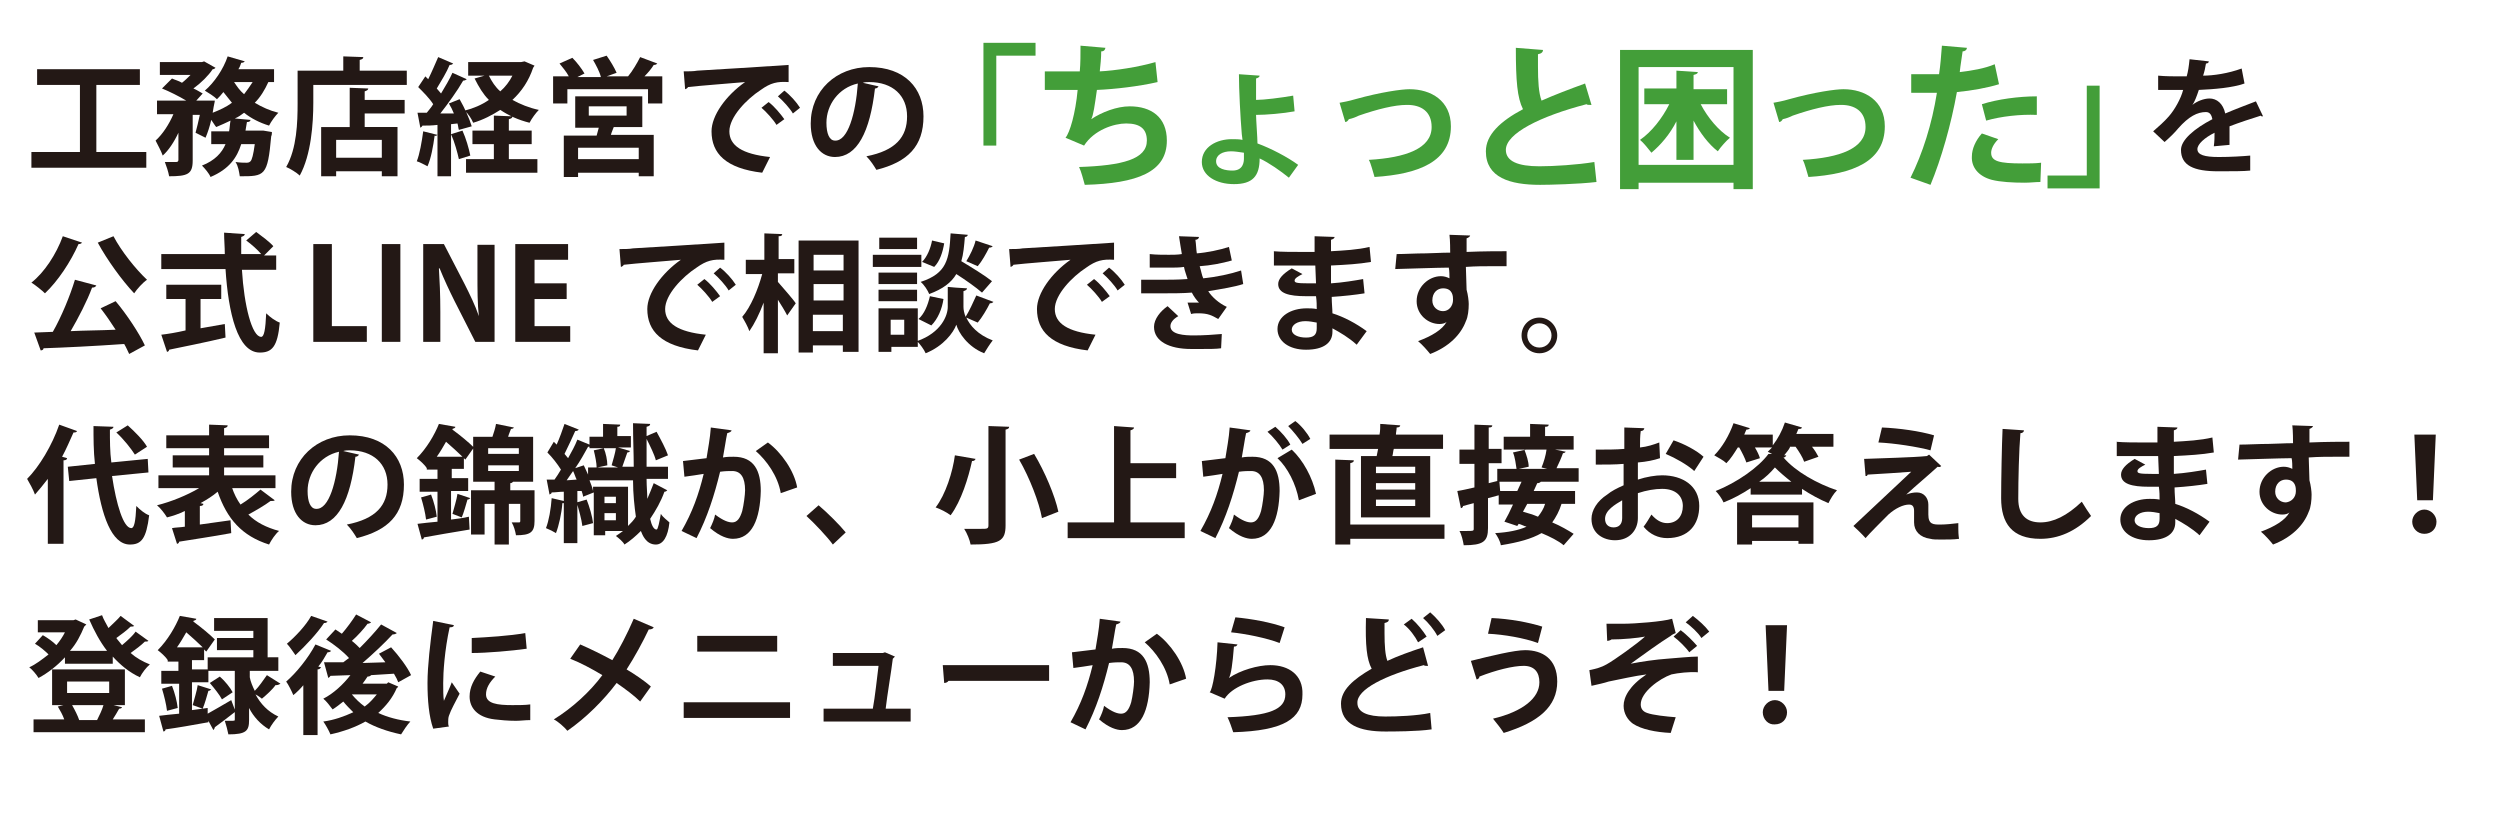 <?xml version="1.0" encoding="utf-8"?>
<!-- Generator: Adobe Illustrator 24.3.0, SVG Export Plug-In . SVG Version: 6.00 Build 0)  -->
<svg version="1.1" id="レイヤー_1" xmlns="http://www.w3.org/2000/svg" xmlns:xlink="http://www.w3.org/1999/xlink" x="0px"
	 y="0px" viewBox="0 0 350.3 117.6" style="enable-background:new 0 0 350.3 117.6;" xml:space="preserve">
<style type="text/css">
	.st0{fill:#231815;}
	.st1{fill:#439E39;}
</style>
<g>
	<path class="st0" d="M13.6,21.3h6.9v2.2H4.4v-2.2h6.8v-9.4h-6V9.7h14.4v2.2h-6.1V21.3z"/>
	<path class="st0" d="M38.7,11.5h-1.1c-0.5,1.1-1.1,2.1-1.9,2.9c1,0.6,2.1,1.1,3.3,1.4c-0.4,0.4-1,1.2-1.3,1.8
		c-1.3-0.4-2.5-1-3.5-1.8c-0.4,0.3-0.8,0.6-1.3,0.8l2.2,0.2c0,0.2-0.2,0.3-0.5,0.3l-0.2,1.2h2.1l0.4,0l1.2,0.2c0,0.2,0,0.4-0.1,0.6
		c-0.5,5.6-0.9,5.6-4.4,5.6c-0.1-0.6-0.2-1.4-0.6-2c0.7,0.1,1.2,0.1,1.5,0.1c0.2,0,0.4,0,0.6-0.2c0.2-0.2,0.4-0.9,0.6-2.4h-1.9
		c-0.6,1.9-1.7,3.5-4.3,4.6c-0.2-0.5-0.8-1.2-1.2-1.6c1.8-0.7,2.8-1.8,3.3-3h-2v-1.8h2.5c0.1-0.5,0.1-1,0.2-1.5
		c-0.6,0.3-1.3,0.6-2,0.9c-0.2-0.2-0.4-0.6-0.7-1c-0.2,0.9-0.5,1.8-0.8,2.5l-1.4-0.7c0.2-0.7,0.4-1.6,0.6-2.5h-1v6.4
		c0,1.9-0.7,2.2-3.3,2.2c-0.1-0.6-0.4-1.5-0.6-2c0.7,0,1.4,0,1.6,0c0.2,0,0.3-0.1,0.3-0.3v-3.8c-0.6,1.3-1.4,2.5-2.2,3.2
		c-0.2-0.6-0.7-1.5-1-2.1c1-0.9,1.9-2.3,2.5-3.7h-2.3v-1.9h4.1c-1-0.6-2.4-1.3-3.4-1.7l1.4-1.4c0.4,0.2,0.9,0.3,1.4,0.6
		c0.4-0.3,0.8-0.7,1.2-1.1h-4.3V8.7h5.9l0.3-0.1l1.6,0.9c-0.1,0.1-0.2,0.2-0.4,0.2c-0.6,0.9-1.6,1.9-2.7,2.7
		c0.5,0.2,0.9,0.5,1.3,0.7l-0.9,1h1.5l1.1,0c0,0.2-0.1,0.4-0.3,1.7c1-0.4,1.9-0.8,2.7-1.4c-0.4-0.5-0.8-1-1.2-1.5
		c-0.3,0.4-0.6,0.7-0.9,1c-0.4-0.4-1.2-0.9-1.7-1.2c1.3-1.1,2.6-3,3.2-4.8l2.4,0.7c-0.1,0.1-0.2,0.2-0.5,0.2
		c-0.1,0.3-0.2,0.6-0.4,0.9h5V11.5z M32.8,11.5c0.4,0.6,0.8,1.2,1.4,1.7c0.4-0.5,0.8-1.1,1.2-1.7H32.8z"/>
	<path class="st0" d="M50.5,9.9H57v2H43.9v2.5c0,2.9-0.3,7.3-1.9,10.2c-0.4-0.4-1.4-1-1.9-1.2c1.5-2.6,1.6-6.3,1.6-8.9V9.9h6.4V7.9
		L50.9,8c0,0.2-0.1,0.3-0.5,0.4V9.9z M51.6,12.4c0,0.2-0.2,0.3-0.5,0.4v1.2h5.6v1.9h-5.6v1.9h4.6v6.9h-2.2V24h-6.4v0.7H45v-6.9H49
		v-5.5L51.6,12.4z M53.5,22.1v-2.5h-6.4v2.5H53.5z"/>
	<path class="st0" d="M64.3,18.2c-0.1-0.3-0.1-0.6-0.2-0.9l-0.9,0.1v7.3h-1.9v-5.8C61.2,19,61,19.1,60.9,19c-0.2,1.5-0.5,3.2-1,4.3
		c-0.4-0.2-1.1-0.6-1.5-0.7c0.4-1,0.7-2.7,0.9-4.2l2,0.5v-1.4c-0.8,0.1-1.5,0.1-2.1,0.1c-0.1,0.2-0.2,0.2-0.3,0.3l-0.4-2.1h1.3
		c0.3-0.4,0.6-0.7,0.9-1.2c-0.5-0.8-1.4-1.7-2.1-2.4l1-1.5l0.4,0.4c0.5-1,1-2.2,1.4-3.1l2.1,0.9c-0.1,0.1-0.2,0.2-0.5,0.2
		c-0.4,1-1.2,2.3-1.8,3.3c0.2,0.2,0.4,0.5,0.6,0.7c0.6-1,1.2-2,1.6-2.9l2,0.9c-0.1,0.1-0.3,0.2-0.5,0.2c-0.8,1.4-2.1,3.2-3.2,4.6
		l1.9,0c-0.2-0.5-0.4-0.9-0.7-1.4l1.5-0.6c0.7,1.2,1.4,2.8,1.7,3.8L64.3,18.2z M64.3,22.3c-0.2-0.9-0.6-2.4-1.1-3.5l1.6-0.5
		c0.5,1.1,0.9,2.5,1.1,3.5L64.3,22.3z M73.5,8.6l1.4,0.6c-0.1,0.1-0.1,0.2-0.2,0.3c-0.6,1.8-1.6,3.3-2.9,4.5
		c1.1,0.6,2.3,1.1,3.7,1.4c-0.4,0.4-1,1.2-1.3,1.8c-1.6-0.4-2.9-1-4.1-1.8c-1.1,0.7-2.4,1.4-3.8,1.8c-0.2-0.5-0.7-1.3-1.2-1.7
		c1.2-0.3,2.4-0.8,3.4-1.5c-0.8-0.8-1.4-1.8-2-3l1.4-0.4h-2.3V8.7h7.4L73.5,8.6z M71.3,20.2v2.1h4v1.9h-10v-1.9h3.9v-2.1h-3v-1.9h3
		v-2.1l2.6,0.1c0,0.2-0.1,0.3-0.5,0.4v1.6h3.2v1.9H71.3z M68.5,10.6c0.4,0.8,0.9,1.6,1.6,2.2c0.7-0.6,1.3-1.4,1.7-2.2H68.5z"/>
	<path class="st0" d="M92.1,8.9c-0.1,0.1-0.2,0.2-0.5,0.2c-0.3,0.5-0.8,1.1-1.3,1.6h2.5v3.8h-2v-2H79.5v2h-2v-3.8h2.2
		c-0.3-0.6-0.9-1.3-1.3-1.8l1.8-0.8c0.6,0.6,1.3,1.5,1.7,2.2l-1,0.5h3.3C84,10,83.5,9.1,83.1,8.4L85,7.8c0.5,0.7,1.1,1.7,1.4,2.4
		L85,10.7h3c0.6-0.7,1.3-1.9,1.7-2.7L92.1,8.9z M89.9,17.8H86c-0.1,0.3-0.3,0.7-0.4,1.1h6v5.8h-2.1v-0.5H81v0.6h-2v-5.8h4.6l0.3-1.1
		h-3.3v-4.4h9.4V17.8z M89.5,22.3v-1.6H81v1.6H89.5z M82.5,14.9v1.3h5.3v-1.3H82.5z"/>
	<path class="st0" d="M95.8,10c0.6,0,1.4,0,1.9-0.1c2-0.1,9.7-0.6,12.8-0.8l0,2.4c-1.6-0.1-2.5,0.1-3.9,1.1c-2,1.3-4.4,3.8-4.4,5.8
		s1.8,3.2,5.7,3.6l-1.1,2.2c-5.1-0.6-7.1-2.7-7.1-5.8c0-2.2,2-5,4.7-6.9c-2.2,0.2-6.3,0.5-8,0.7c0,0.1-0.3,0.3-0.4,0.3L95.8,10z
		 M107.7,14.3c0.8,0.6,1.7,1.7,2.2,2.4l-1.1,0.8c-0.4-0.7-1.5-1.9-2.1-2.4L107.7,14.3z M109.9,12.7c0.8,0.6,1.7,1.6,2.2,2.4l-1,0.8
		c-0.4-0.7-1.4-1.8-2.1-2.4L109.9,12.7z"/>
	<path class="st0" d="M123.1,12.1c-0.1,0.2-0.3,0.3-0.5,0.3c-0.7,6.1-2.5,9.6-5.6,9.6c-1.9,0-3.4-1.6-3.4-4.7c0-4.6,3.6-7.9,8.2-7.9
		c5,0,7.6,3,7.6,6.9c0,4.2-2.2,6.4-6.6,7.5c-0.3-0.5-0.8-1.3-1.4-1.9c4.1-0.8,5.7-2.7,5.7-5.6c0-2.9-2-4.8-5.3-4.8
		c-0.3,0-0.6,0-0.9,0.1L123.1,12.1z M120.2,11.7c-2.7,0.6-4.4,3-4.4,5.5c0,1.5,0.4,2.5,1.2,2.5C118.8,19.8,119.9,15.9,120.2,11.7z"
		/>
	<path class="st1" d="M137.8,20.4V6h7.3v1.8h-5.5v12.6H137.8z"/>
	<path class="st1" d="M162.2,11.5c-2.6,0.6-6,1-8.5,1.1c-0.3,2.1-0.5,3.6-0.8,4.1c1.5-1,3.6-1.8,5.4-1.8c3,0,5.2,1.5,5.2,4.8
		c0,4.4-4.1,6-11.5,6.2c-0.2-0.7-0.5-1.9-0.8-2.5c6.1-0.2,9.5-1.1,9.5-3.7c0-1.6-0.9-2.4-2.9-2.4c-1.7,0-4.5,0.9-5.9,3.1l-2.6-1.1
		c0.6-0.7,1.4-3.4,1.7-6.7h-4.6V10c1,0,3.3,0,4.9,0c0.1-1.1,0.1-2.4,0.1-3.6l3.5,0.3c-0.1,0.4-0.3,0.5-0.6,0.5
		c0,0.9-0.1,1.9-0.2,2.8c2.1-0.1,5.4-0.6,7.8-1.3L162.2,11.5z"/>
	<path class="st1" d="M180.6,24.9c-1.1-0.9-2.8-2.1-4.1-2.7c0,2.5-1,3.6-3.6,3.6c-2.5,0-4.5-1.2-4.5-3.1c0-2.1,2.1-3.2,4.2-3.2
		c0.4,0,1.1,0,1.5,0.1l-0.1-0.8c-0.2-2.4-0.4-6.2-0.4-8.4l2.9,0.2c0,0.2-0.2,0.3-0.5,0.4c0,0.4,0,2.5,0,3c1.1,0,3.5-0.3,5.2-0.6
		l0.2,2.2c-1.6,0.3-4,0.5-5.4,0.5c0,0.6,0.2,3.3,0.2,4c1.9,0.7,4.2,1.9,5.7,3L180.6,24.9z M172.5,21.2c-1.2,0-2.1,0.5-2.1,1.4
		c0,1.1,1.4,1.3,2.3,1.3c1.5,0,1.6-1.2,1.6-1.7c0-0.2,0-0.5,0-0.8C173.6,21.3,173,21.2,172.5,21.2z"/>
	<path class="st1" d="M187.7,14.4c0.5-0.1,1.2-0.2,2.2-0.5c3.6-1,6.5-1.4,7.6-1.4c3,0,5.8,1.6,5.8,5.2c0,4.9-4.4,6.7-10.7,7.1
		c-0.2-0.6-0.5-1.9-0.8-2.4c5.2-0.3,8.8-1.6,8.8-4.6c0-2.2-1.5-3.1-3.4-3.1h-0.1c-1.7,0-4.1,0.6-6.7,1.5c-0.4,0.2-0.9,0.4-1.4,0.5
		c-0.1,0.2-0.3,0.4-0.5,0.4L187.7,14.4z"/>
	<path class="st1" d="M223,14.7c-0.1,0-0.2,0-0.2,0c-0.2,0-0.4,0-0.5-0.1c-6.5,1.7-11.3,4.1-11.3,6.4c0,1.6,1.7,2.3,4.7,2.3
		c2,0,5.3-0.2,7.7-0.6l0.3,2.8c-2.5,0.3-6.6,0.4-7.9,0.4c-4.2,0-7.6-1-7.6-4.7c0-2.3,2-4.2,5.2-5.9c-0.8-1.6-1-3.9-1-8.6l3.8,0.3
		c0,0.3-0.2,0.5-0.7,0.6c0,0.6,0,1.2,0,1.7c0,2.1,0.1,3.7,0.5,4.8c1.8-0.8,3.9-1.6,6.1-2.4L223,14.7z"/>
	<path class="st1" d="M227,7h18.6v19.5h-2.7v-0.9h-13.3v0.9H227V7z M229.6,23.1h13.3V9.4h-13.3V23.1z M242,14.6h-3.7
		c1,1.9,2.5,3.7,4.1,4.7c-0.5,0.4-1.3,1.3-1.7,1.9c-1.3-1-2.5-2.6-3.4-4.3v5.5h-2.4V17c-0.9,1.8-2.2,3.3-3.5,4.4
		c-0.4-0.5-1.1-1.4-1.6-1.8c1.6-1.1,3.1-3,4.1-5h-3.5v-2.2h4.5V9.9l3,0.2c0,0.2-0.2,0.3-0.6,0.4v2h4.7V14.6z"/>
	<path class="st1" d="M248.5,14.4c0.5-0.1,1.2-0.2,2.2-0.5c3.6-1,6.5-1.4,7.6-1.4c3,0,5.8,1.6,5.8,5.2c0,4.9-4.4,6.7-10.7,7.1
		c-0.2-0.6-0.5-1.9-0.8-2.4c5.2-0.3,8.8-1.6,8.8-4.6c0-2.2-1.5-3.1-3.4-3.1h-0.1c-1.7,0-4.1,0.6-6.7,1.5c-0.4,0.2-0.9,0.4-1.4,0.5
		c-0.1,0.2-0.3,0.4-0.5,0.4L248.5,14.4z"/>
	<path class="st1" d="M280.1,11.8c-1.6,0.5-3.8,0.9-5.9,1.1c-0.8,4.5-2.2,9.4-3.7,13l-2.8-1c1.7-3.4,3-7.5,3.7-11.9
		c-0.3,0-1.9,0-2.3,0c-0.5,0-0.9,0-1.3,0l0-2.6c0.7,0,1.8,0,2.8,0c0.3,0,0.7,0,1.1,0c0.2-1.3,0.3-2.7,0.4-4l3.5,0.3
		c0,0.3-0.3,0.5-0.6,0.5c-0.1,0.8-0.3,1.9-0.4,2.9c1.7-0.2,3.5-0.5,4.9-1.1L280.1,11.8z M285.9,25.5c-0.7,0-1.4,0.1-2.2,0.1
		c-1.7,0-3.4-0.1-4.6-0.4c-1.9-0.5-2.9-1.8-2.8-3.3c0-1,0.5-2.2,1.4-3.2l2.3,0.8c-0.7,0.7-1,1.4-1,1.9c0,1.2,1.1,1.5,4.4,1.5
		c0.9,0,1.8,0,2.6-0.1L285.9,25.5z M277.7,14.6c2.2-0.7,5.2-1.1,7.7-1.1v2.6c-2.3-0.1-5,0.2-7.1,0.8L277.7,14.6z"/>
	<path class="st1" d="M294.2,12v14.4h-7.3v-1.8h5.5V12H294.2z"/>
	<path class="st0" d="M317.1,16.3c-0.1,0-0.1,0-0.1,0c-0.1,0-0.2,0-0.2-0.1c-1.3,0.4-3.1,1-4.4,1.5c0,0.4,0,0.8,0,1.2s0,0.9,0,1.4
		l-2.2,0.2c0.1-0.7,0.1-1.4,0.1-1.9c-1.4,0.7-2.4,1.6-2.4,2.3c0,0.8,1,1.1,3,1.1c1.6,0,3.3-0.1,4.4-0.2l0,2.1
		c-0.9,0.1-2.5,0.1-4.5,0.1c-3.4,0-5.2-0.8-5.2-3c0-1.4,1.9-3,4.4-4.3c-0.1-0.5-0.3-1-0.9-1c-1.2,0-2.4,0.6-3.9,2.3
		c-0.4,0.5-1.1,1.2-1.9,1.9l-1.6-1.5c0.7-0.6,1.6-1.4,2.2-2.1c0.8-0.9,1.7-2.5,2-3.7l-0.7,0c-0.4,0-2.3,0-2.8,0v-2
		c1,0.1,2.3,0.1,3.1,0.1l0.9,0c0.2-0.7,0.3-1.4,0.4-2.4l2.7,0.3c0,0.2-0.2,0.3-0.4,0.3c-0.1,0.6-0.2,1.1-0.4,1.7
		c1.4,0,3.5-0.3,5.4-1l0.4,2.1c-1.7,0.6-4.2,0.8-6.4,0.9c-0.3,0.9-0.6,1.7-0.9,2.1h0c0.6-0.5,1.6-0.9,2.4-0.9c1,0,1.9,0.7,2.2,2.1
		c1.4-0.6,3-1.2,4.3-1.7L317.1,16.3z"/>
	<path class="st0" d="M11.5,34c-0.1,0.1-0.2,0.2-0.5,0.2c-1.1,2.5-2.9,5.2-4.7,6.9c-0.4-0.4-1.4-1.2-1.9-1.5c1.8-1.4,3.5-4,4.4-6.5
		L11.5,34z M13.5,40c-0.1,0.2-0.3,0.3-0.6,0.3c-0.7,1.9-1.9,4.2-3,6.1c2-0.1,4.1-0.1,6.3-0.2c-0.7-1.1-1.4-2.1-2.1-3l2.1-1
		c1.6,1.9,3.3,4.5,4.1,6.2l-2.2,1.2c-0.2-0.4-0.4-0.9-0.7-1.4c-4.2,0.3-8.4,0.5-11.3,0.6c0,0.2-0.2,0.3-0.4,0.3l-0.9-2.5l2.6-0.1
		c1.2-2.1,2.4-5,3.1-7.3L13.5,40z M15.9,33.1c1.1,2.1,3.1,4.6,4.7,6.1c-0.6,0.4-1.4,1.3-1.8,1.9c-1.7-1.8-3.8-4.7-5.1-7.1L15.9,33.1
		z"/>
	<path class="st0" d="M38.7,37.8h-4.8c0.3,5,1.4,9.4,2.7,9.4c0.4,0,0.6-1,0.7-3.3c0.5,0.5,1.3,1.1,1.9,1.3c-0.3,3.4-1.1,4.2-2.8,4.2
		c-3.1,0-4.4-5.5-4.8-11.7h-9v-2.1h8.9c0-1-0.1-2-0.1-3l2.9,0.2c0,0.2-0.2,0.3-0.5,0.4c0,0.8,0,1.6,0,2.4h2.8
		c-0.5-0.6-1.4-1.4-2.1-1.9l1.4-1.2c0.8,0.6,1.9,1.4,2.4,2L37,35.8h1.7V37.8z M28.1,41.9V46c1.1-0.2,2.3-0.4,3.4-0.6l0.1,1.9
		c-2.9,0.7-6,1.3-7.9,1.7c0,0.2-0.2,0.3-0.3,0.3l-0.8-2.4c0.9-0.1,2.1-0.3,3.4-0.6v-4.4h-2.7v-2h7.7v2H28.1z"/>
	<path class="st0" d="M51.4,47.9h-7.5V34.2h2.6v11.5h4.9V47.9z"/>
	<path class="st0" d="M53.5,34.2h2.6v13.7h-2.6V34.2z"/>
	<path class="st0" d="M69.2,47.9h-2.6l-2.9-5.7c-0.7-1.4-1.5-3.1-2.1-4.6h-0.1c0.1,1.7,0.2,3.6,0.2,6.1v4.2h-2.4V34.2h2.9l2.9,5.6
		c0.7,1.4,1.5,3,2,4.5h0c-0.2-1.7-0.2-3.7-0.2-5.9v-4.1h2.4V47.9z"/>
	<path class="st0" d="M79.9,47.9h-7.7V34.2h7.4v2.2h-4.7v3.3h4.5v2.2h-4.5v3.8h5V47.9z"/>
	<path class="st0" d="M86.8,34.9c0.6,0,1.4,0,1.9-0.1c2-0.1,9.7-0.6,12.8-0.8l0,2.4c-1.6-0.1-2.5,0.1-3.9,1.1
		c-2,1.3-4.4,3.8-4.4,5.8s1.8,3.2,5.7,3.6l-1.1,2.2c-5.1-0.6-7.1-2.7-7.1-5.8c0-2.2,2-5,4.7-6.9c-2.2,0.2-6.3,0.5-8,0.7
		c0,0.1-0.3,0.3-0.4,0.3L86.8,34.9z M98.7,39.1c0.8,0.6,1.7,1.7,2.2,2.4l-1.1,0.8c-0.4-0.7-1.5-1.9-2.1-2.4L98.7,39.1z M100.9,37.5
		c0.8,0.6,1.7,1.6,2.2,2.4l-1,0.8c-0.4-0.7-1.4-1.8-2.1-2.4L100.9,37.5z"/>
	<path class="st0" d="M109,38.4v1.1c0.6,0.7,2.2,2.5,2.5,3l-1.2,1.7c-0.3-0.6-0.8-1.4-1.3-2.2v7.5h-2v-7.1c-0.6,1.6-1.3,3-2,4
		c-0.2-0.6-0.7-1.5-1-2c1.2-1.4,2.2-3.8,2.8-6h-2.3v-2h2.6v-3.7l2.5,0.1c0,0.2-0.1,0.3-0.5,0.3v3.2h2.2v2H109z M111.9,33.7h8.4v15.6
		h-2.2v-0.9h-4.2v1h-2V33.7z M118.2,35.7h-4.2v2.2h4.2V35.7z M118.2,39.8h-4.2v2.3h4.2V39.8z M113.9,46.4h4.2v-2.3h-4.2V46.4z"/>
	<path class="st0" d="M129.1,35.7v1.7h-6.8v-1.7H129.1z M128.6,43.1v5.5h-3.7v0.7h-1.8v-6.1H128.6z M128.5,38.2v1.6h-5.4v-1.6H128.5
		z M123.1,42.2v-1.6h5.4v1.6H123.1z M128.5,33.3v1.6h-5.3v-1.6H128.5z M126.7,44.8h-1.9v2.1h1.9V44.8z M139.2,42.3
		c-0.1,0.1-0.2,0.2-0.5,0.2c-0.4,0.8-1.1,2-1.7,2.7l-1.6-0.7c0.5,1.1,1.6,2.4,3.7,3.2c-0.4,0.5-0.9,1.3-1.2,1.8
		c-2.3-0.9-3.6-2.9-3.9-4c-0.4,1.1-1.8,3-4.3,4c-0.2-0.5-0.8-1.3-1.2-1.7c3.4-1.2,4.3-3.6,4.3-4.8v-2.8l1.1,0.1l1.6,0.1
		c0,0.2-0.2,0.3-0.5,0.4V43c0,0.4,0.1,0.9,0.3,1.4c0.5-0.8,1.1-2.1,1.5-3L139.2,42.3z M132.2,41.9c-0.2,1.4-0.8,2.8-1.7,3.7
		l-1.8-0.9c0.8-0.7,1.3-1.9,1.6-3.2L132.2,41.9z M135.6,32.9c0,0.2-0.2,0.3-0.4,0.3c-0.1,1.2-0.2,2.4-0.5,3.4c1.5,0.9,3.3,2,4.3,2.8
		l-1.4,1.6c-0.8-0.7-2.2-1.7-3.6-2.6c-0.7,1.2-1.9,2.1-3.8,2.8c-0.2-0.5-0.7-1.3-1.2-1.7c3.7-1.2,4-3.2,4.2-6.8L135.6,32.9z
		 M129.2,36.7c0.7-0.7,1.2-1.9,1.4-3l1.7,0.4c-0.2,1.2-0.6,2.5-1.4,3.3L129.2,36.7z M139.1,34.5c-0.1,0.1-0.2,0.2-0.5,0.2
		c-0.4,0.8-1,1.9-1.6,2.6l-1.6-0.7c0.5-0.8,1.1-2,1.3-2.9L139.1,34.5z"/>
	<path class="st0" d="M141.4,34.9c0.6,0,1.4,0,1.9-0.1c2-0.1,9.7-0.6,12.8-0.8l0,2.4c-1.6-0.1-2.5,0.1-3.9,1.1
		c-2,1.3-4.4,3.8-4.4,5.8s1.8,3.2,5.7,3.6l-1.1,2.2c-5.1-0.6-7.1-2.7-7.1-5.8c0-2.2,2-5,4.7-6.9c-2.2,0.2-6.3,0.5-8,0.7
		c0,0.1-0.3,0.3-0.4,0.3L141.4,34.9z M153.3,39.1c0.8,0.6,1.7,1.7,2.2,2.4l-1.1,0.8c-0.4-0.7-1.5-1.9-2.1-2.4L153.3,39.1z
		 M155.4,37.5c0.8,0.6,1.7,1.6,2.2,2.4l-1,0.8c-0.4-0.7-1.4-1.8-2.1-2.4L155.4,37.5z"/>
	<path class="st0" d="M174.2,39.8c-1.2,0.4-3.1,0.7-4.9,1c0.5,0.8,1.5,1.7,2.6,2.2l-1.2,1.7c-0.9-0.5-1.4-0.8-2.8-0.8
		c-0.3,0-0.7,0-1,0.1l-0.5-1.6c0.2,0,0.5,0,0.8,0s0.6,0,0.8,0c-0.3-0.3-0.7-0.8-1-1.4c-1.3,0.1-2.7,0.1-3.8,0.1c-0.9,0-2.2,0-3.3,0
		l0-1.9c0.7,0,1.6,0,2.4,0c1.4,0,2.7,0,4.1-0.1c-0.1-0.4-0.4-1.1-0.5-1.7c-0.6,0.1-1.4,0.1-2,0.1c-1,0-1.9,0-2.8,0l0-1.9
		c0.9,0.1,1.9,0.1,2.7,0.1c0.5,0,1.2,0,1.8-0.1c-0.1-0.7-0.3-1.7-0.4-2.5l2.8,0.1c0,0.2-0.2,0.4-0.5,0.4c0.1,0.6,0.1,1.3,0.2,1.9
		c1.4-0.1,3.3-0.5,4.5-0.9l0.4,1.9c-1.4,0.4-3,0.7-4.5,0.8c0.2,0.6,0.3,1.3,0.5,1.7c1.9-0.2,3.8-0.6,5.3-1.1L174.2,39.8z
		 M171.1,48.8c-0.7,0.1-1.6,0.1-2.8,0.1c-0.4,0-0.9,0-1.4,0c-3.1,0-5.2-1.1-5.2-3.1c0-1.1,0.9-2.2,1.9-2.9l1.5,1.4
		c-0.7,0.4-1.1,0.9-1.1,1.4c0,1.2,2,1.3,3.3,1.3c1.2,0,2.9-0.1,3.9-0.2L171.1,48.8z"/>
	<path class="st0" d="M178.4,35.2c1.1,0.1,2.8,0.1,4.1,0.1c0.6,0,1.2,0,1.7,0c0-0.8,0-1.6,0-2.2l2.8,0.1c0,0.2-0.2,0.3-0.5,0.4v1.6
		c1.8-0.1,3.7-0.2,5.4-0.6l0.2,2.1c-1.7,0.3-3.5,0.4-5.6,0.5c0,0.8,0,1.7,0,2.5c1.6-0.1,3.4-0.4,4.5-0.6l0.2,2
		c-1.2,0.2-3,0.4-4.6,0.5c0,0.9,0.1,1.7,0.1,2.3c1.6,0.5,3.3,1.4,4.8,2.5l-1.4,1.9c-1.1-1-2.3-1.7-3.4-2.3v0.5
		c0,1.5-1.2,2.5-3.7,2.5c-2.4,0-4-1.2-4-2.9c0-1.8,1.9-2.9,4.1-2.9c0.4,0,0.9,0,1.4,0.1c0-0.5,0-1.1-0.1-1.8c-0.5,0-1,0-1.4,0
		c-2.4,0-3.9-0.4-3.9-1.7c0-0.7,0.6-1.4,1.9-2.2l1.5,0.8c-0.6,0.3-1.1,0.6-1.1,0.9c0,0.3,0.2,0.4,2,0.4c0.3,0,0.6,0,1,0l-0.1-2.5
		c-0.6,0-1.2,0-1.7,0c-1.2,0-3,0-4.1,0V35.2z M184.5,45.2c-0.5-0.1-1.1-0.2-1.6-0.2c-1.1,0-1.9,0.5-1.9,1.2c0,0.7,0.9,1.1,2,1.1
		c1.1,0,1.5-0.4,1.5-1.3L184.5,45.2z"/>
	<path class="st0" d="M195.7,35.6c1.1,0,2.7-0.1,4.1-0.1c0.8,0,2.1-0.1,3.4-0.1c0-0.3,0-1.7-0.1-2.5L206,33c0,0.1-0.2,0.3-0.5,0.4
		c0,0.4,0,1.2,0,1.9c2.3-0.1,4.7-0.1,5.6-0.1v2.1c-0.5,0-1.2,0-2,0c-1.1,0-2.3,0-3.7,0.1l0.1,3.2c0.2,0.7,0.3,1.6,0.3,2
		c0,0.8-0.1,1.8-0.4,2.4c-0.7,1.9-2.4,3.6-5,4.6c-0.4-0.5-1.1-1.3-1.7-1.8c1.9-0.7,3.4-1.6,4-2.7h0c-0.2,0.2-0.6,0.3-1,0.3
		c-1.6,0-3.2-1.3-3.2-3.2c0-2,1.7-3.5,3.4-3.5c0.4,0,0.8,0.1,1.2,0.3c0-0.2,0-1.2-0.1-1.5c-1.3,0-7.2,0.2-7.5,0.2L195.7,35.6z
		 M203.6,42c0-0.4,0-1.6-1.4-1.6c-0.8,0-1.5,0.6-1.5,1.7c0,0.9,0.7,1.5,1.5,1.5C203,43.6,203.6,42.9,203.6,42z"/>
	<path class="st0" d="M218.2,47c0,1.4-1.1,2.5-2.5,2.5s-2.5-1.1-2.5-2.5s1.1-2.5,2.5-2.5C217.1,44.5,218.2,45.7,218.2,47z M217.4,47
		c0-0.9-0.7-1.7-1.7-1.7c-0.9,0-1.7,0.7-1.7,1.7c0,0.9,0.7,1.7,1.7,1.7C216.7,48.7,217.4,47.9,217.4,47z"/>
	<path class="st0" d="M6.7,67.1c-0.6,0.8-1.2,1.5-1.8,2.2c-0.2-0.6-0.8-1.7-1.1-2.2c1.7-1.7,3.5-4.7,4.5-7.6l2.5,0.9
		c-0.1,0.2-0.3,0.2-0.5,0.2c-0.5,1.1-1,2.3-1.6,3.4l0.7,0.2c0,0.2-0.2,0.3-0.5,0.3v11.7H6.7V67.1z M20.8,66.2l-5.1,0.5
		c0.6,4,1.6,7.3,2.7,7.3c0.4,0,0.6-0.9,0.7-3.1c0.5,0.5,1.2,1.1,1.8,1.3c-0.4,3.3-1.1,4.1-2.7,4.1c-2.6,0-4-4.2-4.7-9.3l-3.8,0.4
		l-0.2-2l3.8-0.4c-0.2-1.8-0.2-3.6-0.2-5.3l2.8,0.1c0,0.2-0.2,0.3-0.5,0.4c0,1.5,0,3.1,0.2,4.6l5.1-0.5L20.8,66.2z M17.9,59.6
		c1,0.9,2.2,2.1,2.7,3l-1.7,1.1c-0.5-0.8-1.6-2.2-2.6-3.1L17.9,59.6z"/>
	<path class="st0" d="M32.5,68.3c0.3,0.9,0.7,1.7,1.2,2.4c1-0.6,2.1-1.5,2.8-2.1l2,1.5c-0.1,0.1-0.3,0.1-0.6,0.1
		c-0.8,0.6-2,1.3-3.1,1.9c1.1,1.1,2.5,1.8,4.3,2.3c-0.5,0.4-1.1,1.3-1.4,1.9c-3.8-1.2-5.9-3.6-7.2-7.4c-0.7,0.6-1.5,1.1-2.4,1.6
		l0.4,0.1c0,0.2-0.2,0.3-0.5,0.3v2.6c1.4-0.2,2.9-0.4,4.3-0.6l0.1,1.8c-2.7,0.5-5.5,0.9-7.3,1.2c0,0.2-0.2,0.3-0.3,0.3L24.1,74
		c0.5-0.1,1.2-0.1,1.8-0.2v-2.2c-0.8,0.4-1.7,0.7-2.5,0.9c-0.3-0.5-0.9-1.3-1.4-1.7c2-0.5,4.2-1.4,5.9-2.4h-5.7v-1.8h7.1v-1.1h-5.1
		v-1.7h5.1v-1h-6v-1.8h6v-1.5l2.6,0.1c0,0.2-0.1,0.3-0.5,0.4v1h6.3v1.8h-6.3v1h5.5v1.7h-5.5v1.1h7.2v1.8H32.5z"/>
	<path class="st0" d="M50.3,63.7c-0.1,0.2-0.3,0.3-0.5,0.3c-0.7,6.1-2.5,9.6-5.6,9.6c-1.9,0-3.4-1.6-3.4-4.7c0-4.6,3.6-7.9,8.2-7.9
		c5,0,7.6,3,7.6,6.9c0,4.2-2.2,6.4-6.6,7.5c-0.3-0.5-0.8-1.3-1.4-1.9c4.1-0.8,5.7-2.7,5.7-5.6c0-2.9-2-4.8-5.3-4.8
		c-0.3,0-0.6,0-0.9,0.1L50.3,63.7z M47.5,63.3c-2.7,0.6-4.4,3-4.4,5.5c0,1.5,0.4,2.5,1.2,2.5C46.1,71.4,47.2,67.5,47.5,63.3z"/>
	<path class="st0" d="M63.2,68.9v3.9c0.8-0.1,1.7-0.2,2.5-0.4l0.1,1.8c-2.4,0.4-4.8,0.8-6.4,1.1c0,0.2-0.2,0.3-0.3,0.3l-0.6-2.2
		c0.8-0.1,1.7-0.2,2.8-0.3v-4.2h-2.5v-1.8h2.5v-1.3h-1.5v-0.2l0,0c-0.3-0.5-1-1.1-1.4-1.4c1.4-1.4,2.5-3.3,3.1-4.8l2.3,0.4
		c0,0.2-0.2,0.2-0.4,0.3l0,0.1c1.1,0.8,2.3,1.8,3,2.5l-1.2,1.7L65,64.2v1.5h-1.7v1.3h2.3v1.8H63.2z M59.7,72.8
		c-0.1-0.9-0.4-2.1-0.7-3.1l1.4-0.4c0.4,1,0.7,2.2,0.8,3.1L59.7,72.8z M64.8,64c-0.6-0.6-1.5-1.4-2.3-2.1c-0.4,0.7-0.8,1.4-1.3,2.1
		H64.8z M65.9,69.8c-0.1,0.1-0.2,0.2-0.4,0.2c-0.2,0.7-0.5,1.8-0.8,2.5l-1.3-0.5c0.2-0.8,0.6-2,0.7-2.8L65.9,69.8z M74.9,68.8V73
		c0,1.6-0.6,2-2.6,2c-0.1-0.6-0.3-1.3-0.6-1.8c0.4,0,0.9,0,1,0s0.2,0,0.2-0.2v-2.4h-1.6v5.7h-2v-5.7h-1.4v4.3h-1.9v-6.2h3.3v-1.2h-3
		v-6.3h2.7c0.2-0.6,0.4-1.2,0.5-1.8l2.5,0.5c0,0.1-0.2,0.2-0.4,0.2c-0.1,0.3-0.3,0.7-0.4,1.1h3.5v6.3h-2.8c-0.1,0.1-0.2,0.2-0.4,0.2
		v1H74.9z M68.4,62.8v0.8h4.3v-0.8H68.4z M68.4,65.1V66h4.3v-0.8H68.4z"/>
	<path class="st0" d="M90.6,67.2c0,1,0.1,1.9,0.1,2.7c0.3-0.7,0.6-1.4,0.9-2.2l1.9,1c-0.1,0.1-0.2,0.2-0.4,0.2
		c-0.5,1.4-1.2,2.6-2,3.8c0.2,0.9,0.5,1.5,0.9,1.5c0.2,0,0.4-1.1,0.6-2.2c0.3,0.5,0.9,0.9,1.2,1.2c-0.2,2-0.9,3.1-1.9,3.1
		c-1.4,0-1.9-1.4-2.1-1.9c-0.7,0.7-1.5,1.4-2.3,1.9c-0.2-0.4-0.8-0.9-1.2-1.2c0.3-0.2,0.6-0.4,1-0.7h-2.5V75h-1.6v-6l-1.5,0.6
		c0-0.2-0.1-0.5-0.2-0.8l-0.6,0v7.3H79v-5.6h-0.2c-0.1,1.4-0.5,3.2-0.9,4.2c-0.3-0.2-0.9-0.5-1.4-0.7c0.4-1,0.7-2.7,0.8-4.2l1.7,0.4
		v-1.3c-0.6,0-1.2,0.1-1.7,0.1c0,0.2-0.2,0.2-0.3,0.3l-0.4-2.1h1.1c0.3-0.4,0.6-0.9,0.9-1.4c-0.5-0.8-1.2-1.7-1.9-2.4l0.9-1.5
		l0.4,0.4c0.4-0.9,0.8-2,1.1-2.9l2,0.8c-0.1,0.1-0.2,0.2-0.5,0.2c-0.4,0.9-1,2.2-1.5,3.2c0.2,0.2,0.3,0.4,0.5,0.6
		c0.5-0.9,1-1.8,1.3-2.6l1.7,0.7v-1.1h1.9v-1.8l2.4,0.1c0,0.2-0.1,0.3-0.4,0.3v1.3h1.9v1.6h-1.8l1.7,0.5c-0.1,0.1-0.2,0.2-0.4,0.2
		c-0.2,0.6-0.5,1.4-0.7,2h1.6c0-1.9-0.1-3.9-0.1-6.1l2.4,0.1c0,0.2-0.1,0.3-0.5,0.4l0,1.3l1.4-0.6c0.6,1.1,1.3,2.4,1.6,3.3l-1.7,0.7
		c-0.2-0.8-0.8-2-1.3-3c0,1.4,0,2.7,0,3.9h3v1.7H90.6z M80.8,67.2c-0.2-0.4-0.3-0.8-0.5-1.2c-0.3,0.4-0.6,0.9-0.9,1.3L80.8,67.2z
		 M82.6,62.8v-0.2c-0.1,0-0.2,0-0.2,0c-0.5,0.9-1.1,2-1.8,3l1.2-0.4c0.2,0.4,0.4,0.9,0.6,1.3v-1h1.2c0-0.6-0.2-1.6-0.4-2.4l1.4-0.3
		c0.3,0.7,0.5,1.7,0.5,2.4l-1.4,0.3h2.9c-0.3-0.1-0.6-0.2-0.9-0.3c0.2-0.7,0.5-1.7,0.6-2.4H82.6z M81.6,73.7
		c-0.1-0.9-0.5-2.3-0.8-3.3l1.4-0.4c0.4,1,0.8,2.4,0.9,3.3L81.6,73.7z M88,68.1v5.6c0.4-0.4,0.8-0.8,1.1-1.3
		c-0.2-1.4-0.4-3.2-0.4-5.1h-6.1c0.2,0.5,0.4,1,0.5,1.5v-0.6H88z M86.3,70.5v-0.9h-1.6v0.9H86.3z M84.7,72.9h1.6v-1h-1.6V72.9z"/>
	<path class="st0" d="M102.5,60.3c0,0.2-0.3,0.3-0.6,0.4c-0.2,0.9-0.4,2.4-0.6,3.4c0.5-0.1,1.1-0.1,1.5-0.1c2.9,0,3.8,2,3.8,4.8v0
		c-0.1,3.9-1.2,6.7-3.9,6.7c-0.7,0-1.8-0.3-3.2-1.5c0.3-0.6,0.6-1.3,0.7-1.9c1.2,0.9,1.9,1.1,2.4,1.1c0.7,0,1.1-0.6,1.4-1.6
		c0.2-0.8,0.4-2.3,0.4-2.9c0-1.8-0.6-2.7-1.8-2.7c-0.4,0-1,0-1.7,0.1c-0.8,3.3-1.8,6.4-3.3,9.3l-2.1-1c1.5-2.6,2.4-5.1,3.1-8
		c-0.6,0.1-1.9,0.3-2.7,0.4l-0.2-2.2l3.3-0.4c0.2-1.3,0.5-2.8,0.6-4.3L102.5,60.3z M109.4,69.1c-0.4-2.4-2-4.6-3.5-5.9l1.7-1.2
		c1.9,1.4,3.7,4,4.1,6.3L109.4,69.1z"/>
	<path class="st0" d="M114.7,70.8c1.2,1,3,2.8,3.8,3.8l-1.8,1.7c-0.8-1.1-2.6-3-3.7-4L114.7,70.8z"/>
	<path class="st0" d="M136.7,64.3c-0.1,0.2-0.2,0.3-0.5,0.3c-0.5,2.3-1.5,5.6-3,7.6c-0.5-0.4-1.5-0.9-2.1-1.1c1.4-1.8,2.4-5,2.7-7.3
		L136.7,64.3z M138.6,59.7l2.8,0.1c0,0.2-0.1,0.3-0.5,0.4v13.4c0,2.2-0.8,2.7-4.9,2.7c-0.1-0.6-0.5-1.6-0.9-2.2c0.9,0,1.8,0,2.4,0
		c0.8,0,1,0,1-0.5V59.7z M146,72.6c-0.4-2.2-1.7-5.6-3.2-8.2l2.1-0.8c1.5,2.5,2.9,5.8,3.4,8.1L146,72.6z"/>
	<path class="st0" d="M158.4,73.2h7.6v2.2h-16.4v-2.2h6.5V59.7l2.8,0.2c0,0.2-0.2,0.3-0.5,0.4v4.6h6.4V67h-6.4V73.2z"/>
	<path class="st0" d="M175.2,60.3c0,0.2-0.3,0.3-0.6,0.4c-0.2,0.9-0.4,2.4-0.6,3.4c0.5-0.1,1.1-0.1,1.5-0.1c2.9,0,3.8,2,3.8,4.8v0
		c-0.1,3.9-1.2,6.7-3.9,6.7c-0.7,0-1.8-0.3-3.2-1.5c0.3-0.6,0.6-1.3,0.7-1.9c1.2,0.9,1.9,1.1,2.4,1.1c0.7,0,1.1-0.6,1.4-1.6
		c0.2-0.8,0.4-2.3,0.4-2.9c0-1.8-0.6-2.7-1.8-2.7c-0.4,0-1,0-1.7,0.1c-0.8,3.3-1.8,6.4-3.3,9.3l-2.1-1c1.5-2.6,2.4-5.1,3.1-8
		c-0.6,0.1-1.9,0.3-2.7,0.4l-0.2-2.2l3.3-0.4c0.2-1.3,0.5-2.8,0.6-4.3L175.2,60.3z M179.7,63c-0.4-0.7-1.4-1.9-2.1-2.5l1.1-0.7
		c0.8,0.7,1.7,1.7,2.1,2.5L179.7,63z M182,70.1c-0.4-2.3-1.6-4.6-3-5.9L181,63c1.6,1.5,2.9,3.9,3.4,6.2L182,70.1z M182.5,62.2
		c-0.4-0.7-1.4-1.9-2-2.5l1-0.7c0.8,0.6,1.7,1.7,2.1,2.5L182.5,62.2z"/>
	<path class="st0" d="M190.7,63.9h2.2l0.2-1h-6.8v-2h7c0.1-0.5,0.1-1.1,0.1-1.5l2.8,0.2c0,0.2-0.2,0.3-0.5,0.3c0,0.3-0.1,0.7-0.1,1
		h6.6v2h-6.9c-0.1,0.3-0.1,0.7-0.2,1h5.3v8.6h-9.7V63.9z M202.4,73.5v2h-13.2v0.8h-2.1V64.4l2.6,0.1c0,0.2-0.1,0.3-0.5,0.4v8.6
		H202.4z M198.3,66.3v-0.9h-5.5v0.9H198.3z M198.3,68.6v-0.9h-5.5v0.9H198.3z M198.3,70.9V70h-5.5v0.9H198.3z"/>
	<path class="st0" d="M220.9,67.5h-5c-0.1,0.1-0.2,0.2-0.5,0.2l-0.5,1.1h5.8v1.8h-1.9c-0.3,1-0.8,1.9-1.3,2.6c1.2,0.5,2.2,1.1,3,1.6
		l-1.4,1.6c-0.7-0.6-1.9-1.2-3.1-1.7c-1.4,0.8-3.2,1.3-5.7,1.7c-0.1-0.6-0.5-1.3-0.8-1.7c1.8-0.1,3.3-0.4,4.4-0.9
		c-0.4-0.1-0.7-0.3-1.1-0.4l-0.2,0.3l-1.8-0.6c0.4-0.7,0.8-1.5,1.2-2.4h-2v-1.3l-1.5,0.4v4.2c0,1.9-0.7,2.4-3.4,2.4
		c-0.1-0.6-0.3-1.5-0.6-2c0.4,0,0.7,0,1,0c0.9,0,1,0,1-0.3v-3.6l-1.5,0.4c0,0.2-0.2,0.3-0.3,0.3l-0.5-2.4c0.7-0.1,1.5-0.3,2.4-0.5
		v-3.3h-2.1v-2h2.1v-3.5l2.5,0.1c0,0.2-0.1,0.3-0.5,0.3v3h1.8v2h-1.8v2.8l1.2-0.3v-1.7h2.7c-0.1-0.6-0.2-1.6-0.5-2.3l1.8-0.4h-3.1
		v-1.8h3.7v-1.8l2.6,0.1c0,0.2-0.1,0.3-0.5,0.3v1.3h4V63h-2.6l1.5,0.3c-0.1,0.1-0.2,0.2-0.4,0.2c-0.2,0.6-0.6,1.5-0.9,2.1h3.1V67.5z
		 M210.2,68.8h2.4l0.6-1.3h-3.1L210.2,68.8z M216,65.5c0.3-0.7,0.6-1.7,0.7-2.5h-3.1c0.3,0.8,0.6,1.7,0.6,2.4l-1.4,0.3h4L216,65.5z
		 M214,70.6c-0.2,0.4-0.4,0.7-0.6,1.1c0.7,0.2,1.4,0.4,2.1,0.7c0.4-0.5,0.8-1.1,1-1.8H214z"/>
	<path class="st0" d="M232.6,64.2c-0.9,0.3-1.9,0.5-3.1,0.6c0,0.8,0,1.7,0,2.4c1.2-0.4,2.5-0.6,3.4-0.6c2.9,0,5.2,1.5,5.2,4.3
		c0,2.6-1.5,4.5-4.5,4.5c-1.2,0-2.4-0.5-3.3-1.6c0.4-0.5,0.8-1.2,1.1-1.7c0.7,0.8,1.4,1.2,2.2,1.2c1.4,0,2.2-1,2.2-2.4
		c0-1.4-1-2.4-2.9-2.4c-1,0-2.2,0.2-3.4,0.6v3.5c0,1.6-1.1,3.1-3.2,3.1c-1.6,0-3.3-0.9-3.3-3c0-1.2,0.8-2.5,2.2-3.4
		c0.6-0.5,1.4-0.9,2.3-1.3v-3c-1.2,0.1-2.5,0.1-3.9,0.1l0-2.1c1.5,0,2.8,0,4-0.1v-3l2.8,0.1c0,0.2-0.2,0.4-0.5,0.4
		c-0.1,0.7-0.1,1.5-0.1,2.3c1-0.1,1.9-0.4,2.7-0.7L232.6,64.2z M227.3,70.1c-1,0.6-2.4,1.4-2.4,2.6c0,0.7,0.4,1.2,1.2,1.2
		c0.7,0,1.2-0.4,1.2-1.3C227.3,72.2,227.3,71.2,227.3,70.1z M237.4,66c-1-0.9-2.6-1.8-4-2.4l1.1-1.9c1.5,0.5,3.2,1.4,4.2,2.3
		L237.4,66z"/>
	<path class="st0" d="M250.8,62.7c-0.2,0.4-0.5,0.7-0.8,1.1l0.3,0c-0.1,0.2-0.2,0.3-0.4,0.3c1.7,2,4.8,3.7,7.5,4.6
		c-0.5,0.5-0.9,1.2-1.2,1.8c-1.2-0.5-2.5-1.2-3.7-2v0.8h-7.2v-0.9c-1.2,0.8-2.5,1.5-3.8,2c-0.2-0.5-0.7-1.2-1.1-1.6
		c3-1.2,6-3.3,7.4-5.2l0.5,0c-0.2-0.1-0.4-0.2-0.6-0.3c0.2-0.2,0.4-0.4,0.6-0.6h-2.4c0.3,0.5,0.6,1.1,0.7,1.5l-1.9,0.6
		c-0.2-0.6-0.6-1.4-1-2.1h-0.2c-0.5,0.8-1,1.6-1.6,2.2c-0.4-0.4-1.2-0.8-1.7-1.1c1.1-1.1,2.1-2.8,2.7-4.5l2.3,0.7
		c-0.1,0.1-0.2,0.2-0.5,0.2c-0.1,0.2-0.2,0.5-0.3,0.7h4v1.5c0.7-0.9,1.3-2,1.7-3.2l2.4,0.7c-0.1,0.2-0.2,0.2-0.5,0.2l-0.3,0.7h5.2
		v1.8h-3c0.4,0.5,0.7,1,0.9,1.4l-2,0.7c-0.2-0.6-0.7-1.4-1.2-2.1H250.8z M243.4,76.3v-5.9h10.7v5.8H252v-0.4h-6.5v0.5H243.4z
		 M252,72.2h-6.5v1.7h6.5V72.2z M251,67.5c-0.9-0.7-1.7-1.4-2.3-2c-0.6,0.7-1.3,1.4-2.2,2H251z"/>
	<path class="st0" d="M267.1,69.3c0.5-0.2,1-0.3,1.5-0.3c1,0,1.6,0.8,1.6,1.7c0,0.5,0,1.1,0,1.4c0,1.4,0.7,1.4,1.7,1.4
		c0.7,0,1.7-0.1,2.5-0.2c0,0.3,0,0.6,0,0.8c0,0.9,0.1,1.4,0.1,1.4c-0.7,0.1-1.7,0.1-2.5,0.1c-0.6,0-1.2,0-1.5-0.1
		c-1.5-0.2-2.3-1.1-2.3-2.3c0-0.4,0-1.1,0-1.6c0-0.6-0.2-0.9-0.7-0.9c-0.8,0-1.9,0.5-2.9,1.4c-0.9,0.9-2.7,2.7-3.2,3.3
		c0,0-0.4-0.5-1.7-1.7c1.8-1.7,6.6-6.2,8.1-7.6c-1.2,0.1-4.3,0.3-6.1,0.4c-0.1,0.2-0.1,0.2-0.3,0.2l-0.2-2.4
		c2.4-0.1,6.9-0.2,8.8-0.4l0.3-0.2l1.7,1.6c-0.1,0.1-0.2,0.2-0.5,0.1C270.2,66.6,268.5,68,267.1,69.3L267.1,69.3z M270.5,63.1
		c-1.8-0.5-5.1-1-7.3-1.1l0.5-2.1c2.4,0.1,5.3,0.5,7.3,1.1L270.5,63.1z"/>
	<path class="st0" d="M283.6,60.3c0,0.2-0.2,0.4-0.5,0.4c-0.2,2.4-0.3,6.5-0.3,9.2c0,2.3,1.2,3.3,3.1,3.3c1.8,0,3.7-0.9,5.8-2.9
		c0.3,0.5,1,1.6,1.3,2c-2.2,2.2-4.6,3.2-7.1,3.2c-4,0-5.5-2.2-5.5-5.7c0-2.4,0.1-7.6,0.2-9.7L283.6,60.3z"/>
	<path class="st0" d="M296.5,61.9c1.1,0.1,2.8,0.1,4.1,0.1c0.6,0,1.2,0,1.7,0c0-0.8,0-1.6,0-2.2l2.8,0.1c0,0.2-0.2,0.3-0.5,0.4v1.6
		c1.8-0.1,3.7-0.2,5.4-0.6l0.2,2.1c-1.7,0.3-3.5,0.4-5.6,0.5c0,0.8,0,1.7,0,2.5c1.6-0.1,3.4-0.4,4.5-0.6l0.2,2
		c-1.2,0.2-3,0.4-4.6,0.5c0,0.9,0.1,1.7,0.1,2.3c1.6,0.5,3.3,1.4,4.8,2.5l-1.4,1.9c-1.1-1-2.3-1.7-3.4-2.3v0.5
		c0,1.5-1.2,2.5-3.7,2.5c-2.4,0-4-1.2-4-2.9c0-1.8,1.9-2.9,4.1-2.9c0.4,0,0.9,0,1.4,0.1c0-0.5,0-1.1-0.1-1.8c-0.5,0-1,0-1.4,0
		c-2.4,0-3.9-0.4-3.9-1.7c0-0.7,0.6-1.4,1.9-2.2l1.5,0.8c-0.6,0.3-1.1,0.6-1.1,0.9c0,0.3,0.2,0.4,2,0.4c0.3,0,0.6,0,1,0l-0.1-2.5
		c-0.6,0-1.2,0-1.7,0c-1.2,0-3,0-4.1,0V61.9z M302.6,71.9c-0.5-0.1-1.1-0.2-1.6-0.2c-1.1,0-1.9,0.5-1.9,1.2c0,0.7,0.9,1.1,2,1.1
		c1.1,0,1.5-0.4,1.5-1.3L302.6,71.9z"/>
	<path class="st0" d="M313.8,62.3c1.1,0,2.7-0.1,4.1-0.1c0.8,0,2.1-0.1,3.4-0.1c0-0.3,0-1.7-0.1-2.5l2.9,0.1c0,0.1-0.2,0.3-0.5,0.4
		c0,0.4,0,1.2,0,1.9c2.3-0.1,4.7-0.1,5.6-0.1V64c-0.5,0-1.2,0-2,0c-1.1,0-2.3,0-3.7,0.1l0.1,3.2c0.2,0.7,0.3,1.6,0.3,2
		c0,0.8-0.1,1.8-0.4,2.4c-0.7,1.9-2.4,3.6-5,4.6c-0.4-0.5-1.1-1.3-1.7-1.8c1.9-0.7,3.4-1.6,4-2.7h0c-0.2,0.2-0.6,0.3-1,0.3
		c-1.6,0-3.2-1.3-3.2-3.2c0-2,1.7-3.5,3.4-3.5c0.4,0,0.8,0.1,1.2,0.3c0-0.2,0-1.2-0.1-1.5c-1.3,0-7.2,0.2-7.5,0.2L313.8,62.3z
		 M321.7,68.8c0-0.4,0-1.6-1.4-1.6c-0.8,0-1.5,0.6-1.5,1.7c0,0.9,0.7,1.5,1.5,1.5C321.1,70.3,321.7,69.7,321.7,68.8z"/>
	<path class="st0" d="M338,73.1c0-0.9,0.8-1.7,1.7-1.7c0.9,0,1.7,0.8,1.7,1.7c0,1-0.7,1.7-1.7,1.7C338.7,74.8,338,74,338,73.1z
		 M338.7,70.1l-0.4-9.2h3l-0.4,9.2H338.7z"/>
	<path class="st0" d="M18.8,87.7c-0.1,0.1-0.3,0.1-0.5,0.1c-0.5,0.5-1.3,1.1-2,1.6c0.2,0.3,0.5,0.6,0.8,1c0.7-0.6,1.5-1.3,1.9-1.9
		l1.8,1.3c-0.1,0.1-0.3,0.1-0.5,0.1c-0.5,0.5-1.3,1.1-2,1.6c0.8,0.7,1.7,1.2,2.7,1.6c-0.5,0.4-1.1,1.2-1.4,1.8
		c-1.5-0.7-2.7-1.7-3.8-2.9v1H9.1v-0.9c-1.1,1.2-2.4,2.2-3.7,2.9c-0.3-0.5-0.9-1.2-1.3-1.5c0.9-0.4,1.8-1.1,2.7-1.8
		c-0.5-0.5-1.2-1.1-1.9-1.5L6,89c0.7,0.4,1.4,0.9,1.9,1.4c0.5-0.6,0.9-1.2,1.2-1.8H5.3v-1.7h5l0.3-0.1l1.5,0.7
		c-0.1,0.1-0.2,0.2-0.3,0.3c-0.5,1.2-1.1,2.4-2,3.4H15c-1-1.3-1.8-2.8-2.5-4.4l1.8-0.6c0.2,0.6,0.6,1.2,0.9,1.8
		c0.6-0.6,1.3-1.2,1.7-1.7L18.8,87.7z M15.9,98.8l1.2,0.3c0,0.1-0.2,0.2-0.4,0.2c-0.2,0.4-0.6,1-0.9,1.5h4.5v1.8H4.7v-1.8H9
		c-0.2-0.6-0.6-1.3-0.9-1.8l0.8-0.2H7.3v-5h10.2v5H15.9z M9.4,95.5v1.6h5.9v-1.6H9.4z M13.6,100.9c0.3-0.6,0.7-1.4,0.9-2.1h-4.4
		c0.4,0.7,0.8,1.5,1,2.1H13.6z"/>
	<path class="st0" d="M29.1,100c0.9-0.5,2.1-1.2,3.3-1.9l0.6,1.6c-1,0.8-2.1,1.6-2.9,2.2c0,0.1-0.1,0.3-0.2,0.4l-0.7-1.3l0,0.2
		c-2.2,0.4-4.5,0.8-6,1c0,0.2-0.2,0.3-0.3,0.3l-0.6-2.2c0.8-0.1,1.7-0.2,2.8-0.3v-4.2h-2.5v-1.8H25v-1.3h-1.5v-0.2l0,0
		c-0.3-0.5-1-1.1-1.4-1.4c1.4-1.4,2.5-3.3,3.1-4.8l2.3,0.4c0,0.2-0.2,0.2-0.4,0.3l0,0.1c1.1,0.8,2.3,1.8,3,2.5l-1.2,1.7L28.6,91v1.5
		h-1.7v1.3h2.3v1.8h-2.3v3.9l2.2-0.3L29.1,100z M23.4,99.6c-0.1-0.9-0.4-2.1-0.7-3.1l1.4-0.4c0.4,1,0.7,2.2,0.8,3.1L23.4,99.6z
		 M28.4,90.7c-0.6-0.6-1.5-1.4-2.3-2.1c-0.4,0.7-0.8,1.4-1.3,2.1H28.4z M29.6,96.6c-0.1,0.1-0.2,0.2-0.4,0.2
		c-0.2,0.7-0.5,1.8-0.8,2.5L27,98.8c0.2-0.8,0.6-2,0.7-2.8L29.6,96.6z M35,94.9c0.1,0.6,0.4,1.3,0.7,1.9c0.6-0.6,1.2-1.5,1.7-2.2
		l1.9,1.2C39,96,38.8,96,38.6,96c-0.4,0.6-1.3,1.4-1.9,1.9c0,0-0.5-0.4-0.9-0.6c0.7,1.3,1.7,2.4,3.2,3.1c-0.4,0.4-1,1.2-1.3,1.8
		c-1.2-0.7-2.2-1.8-2.8-3v1.7c0,1.5-0.4,2-2.9,2c-0.1-0.5-0.3-1.3-0.5-1.9c0.2,0,0.5,0,0.7,0c0.7,0,0.7,0,0.7-0.2v-6.8h-3.8v-1.9
		h6.4v-1h-5.1v-1.7h5.1v-1h-5.5v-1.8h7.5v5.5H39v1.9h-4V94.9z M30.8,94.8c0.7,0.6,1.5,1.6,1.8,2.2l-1.5,1c-0.3-0.6-1.1-1.6-1.7-2.3
		L30.8,94.8z"/>
	<path class="st0" d="M42.6,95.9c-0.5,0.6-1,1.1-1.5,1.5c-0.2-0.5-0.7-1.5-1-1.9c1.4-1.2,3.1-3.3,4.1-5.2l2.2,0.9
		c-0.1,0.1-0.2,0.2-0.5,0.2c-0.4,0.7-0.8,1.4-1.3,2l0.4,0.1c-0.1,0.1-0.2,0.3-0.5,0.3v9.2h-2V95.9z M45.9,87.1
		c-0.1,0.1-0.2,0.2-0.5,0.2c-0.9,1.4-2.6,3.2-4,4.5c-0.3-0.4-0.8-1.2-1.2-1.6c1.2-1,2.7-2.6,3.4-3.9L45.9,87.1z M54.4,95.6l1.4,0.6
		c-0.1,0.1-0.1,0.2-0.2,0.2c-0.6,1.4-1.5,2.5-2.6,3.5c1.3,0.6,2.8,1,4.5,1.2c-0.4,0.4-1,1.3-1.3,1.8c-1.9-0.4-3.6-1-5-1.8
		c-1.4,0.8-3.1,1.4-4.9,1.8c-0.2-0.5-0.7-1.4-1-1.8c1.5-0.2,2.9-0.7,4.2-1.3c-0.5-0.5-1-1-1.4-1.5c-0.5,0.4-1,0.8-1.5,1.1
		c-0.3-0.4-0.9-1.2-1.3-1.5c1.4-0.7,2.8-2,3.8-3.3l-2.8,0.1c-0.1,0.2-0.2,0.2-0.3,0.3l-0.6-2.2c0.8,0,1.7,0,2.7,0
		c0.3-0.2,0.5-0.4,0.8-0.6c-0.8-0.9-2.1-1.9-3.2-2.6l1.3-1.4c0.3,0.2,0.6,0.4,0.9,0.6c0.7-0.8,1.5-1.9,2-2.7l2.1,1.1
		c-0.1,0.1-0.3,0.2-0.5,0.2c-0.5,0.7-1.4,1.7-2.2,2.4c0.4,0.3,0.8,0.7,1.1,1c1.1-1.1,2.2-2.3,3-3.3l2.2,1.2
		c-0.1,0.1-0.3,0.2-0.6,0.2c-1.1,1.2-2.7,2.7-4.2,4l3.2-0.1c-0.3-0.4-0.6-0.8-0.9-1.2l1.7-0.9c1.1,1.2,2.3,2.8,2.8,3.9l-1.8,1
		c-0.1-0.3-0.3-0.7-0.6-1.2l-3.2,0.2c-0.1,0.1-0.2,0.2-0.5,0.2c-0.2,0.3-0.4,0.6-0.7,1h3.4L54.4,95.6z M49.3,97.3
		c0.5,0.6,1.1,1.2,1.8,1.7c0.7-0.5,1.2-1.1,1.7-1.7H49.3z"/>
	<path class="st0" d="M63.6,87.6c0,0.2-0.2,0.3-0.6,0.3c-0.7,3.2-0.9,6.3-0.9,7.8c0,1,0,1.9,0.1,2.5c0.2-0.5,0.9-2,1.1-2.6l1.1,1.6
		c-0.6,1.2-1.2,2.2-1.5,3.1c-0.1,0.3-0.1,0.6-0.1,0.9c0,0.2,0,0.4,0.1,0.6l-2.2,0.3c-0.6-1.7-0.8-4-0.8-6.4c0-2.4,0.4-5.7,0.8-8.7
		L63.6,87.6z M74.3,100.9c-0.7,0-1.4,0.1-2,0.1c-1.1,0-2.2-0.1-3-0.2c-2.5-0.3-3.5-1.7-3.5-3.2c0-1.3,0.6-2.4,1.5-3.5l2.1,0.7
		c-0.8,0.8-1.3,1.6-1.3,2.5c0,1.3,1.6,1.5,3.7,1.5c0.9,0,1.8,0,2.5-0.1L74.3,100.9z M66.1,89.4c2-0.1,5.4-0.3,7.5-0.7l0.2,2.2
		c-2.1,0.3-5.6,0.6-7.7,0.6L66.1,89.4z"/>
	<path class="st0" d="M81.3,90.3c1.4,0.6,3,1.4,4.5,2.2c0.9-1.4,2.1-3.7,3-5.8l2.8,1.2c-0.1,0.2-0.3,0.3-0.7,0.3
		c-0.8,1.7-2,3.9-3.1,5.6c1,0.6,2.4,1.5,3.4,2.4l-1.5,2.1c-0.8-0.8-2-1.7-3.3-2.6c-1.8,2.4-4.3,4.9-6.9,6.7
		c-0.4-0.5-1.3-1.3-1.9-1.6c2.6-1.6,5.1-3.9,6.8-6.2c-1.5-0.9-3-1.7-4.5-2.3L81.3,90.3z"/>
	<path class="st0" d="M110.7,98.4v2.2H95.8v-2.2H110.7z M108.9,89.1v2.2H97.7v-2.2H108.9z"/>
	<path class="st0" d="M127.6,99.3v1.8h-12.2v-1.8h6.9c0.3-1.6,0.6-4.4,0.8-6h-6.4v-1.8h7l0.3-0.1l1.4,0.6c-0.1,0.1-0.2,0.2-0.3,0.3
		c-0.2,1.7-0.8,5.2-1,7H127.6z"/>
	<path class="st0" d="M132.1,93.2H147v2.2h-14.1c-0.1,0.2-0.4,0.3-0.6,0.3L132.1,93.2z"/>
	<path class="st0" d="M157,87.1c0,0.2-0.3,0.3-0.6,0.4c-0.2,0.9-0.4,2.4-0.6,3.4c0.5-0.1,1.1-0.1,1.5-0.1c2.9,0,3.8,2,3.8,4.8v0
		c-0.1,3.9-1.2,6.7-3.9,6.7c-0.7,0-1.8-0.3-3.2-1.5c0.3-0.6,0.6-1.3,0.7-1.9c1.2,0.9,1.9,1.1,2.4,1.1c0.7,0,1.1-0.6,1.4-1.6
		c0.2-0.8,0.4-2.3,0.4-2.9c0-1.8-0.6-2.7-1.8-2.7c-0.4,0-1,0-1.7,0.1c-0.8,3.3-1.8,6.4-3.3,9.3l-2.1-1c1.5-2.6,2.4-5.1,3.1-8
		c-0.6,0.1-1.9,0.3-2.7,0.4l-0.2-2.2l3.3-0.4c0.2-1.3,0.5-2.8,0.6-4.3L157,87.1z M163.9,95.9c-0.4-2.4-2-4.6-3.5-5.9l1.7-1.2
		c1.9,1.4,3.7,4,4.1,6.3L163.9,95.9z"/>
	<path class="st0" d="M173.4,90.3c-0.1,0.2-0.2,0.3-0.5,0.3c-0.2,2.5-0.4,3.9-0.7,4.4h0c1.6-1.1,4.1-1.8,5.8-1.8
		c2.6,0,4.6,1.4,4.5,4.1c0,3.4-2.6,5.1-9.7,5.3c-0.2-0.6-0.5-1.5-0.8-2.1c5.9-0.2,8.1-1.1,8.1-3.2c0-1.3-0.9-2.1-2.5-2.1
		c-2.2,0-5,1.1-6,2.7l-2.1-0.9c0.4-0.3,1-3.7,1.1-7L173.4,90.3z M173.1,86.5c2.2,0.2,5,0.7,6.9,1.4l-0.7,2.2
		c-1.8-0.7-4.8-1.3-6.8-1.5L173.1,86.5z"/>
	<path class="st0" d="M200.1,93.3c-0.1,0-0.1,0-0.2,0c-0.1,0-0.3,0-0.4-0.1c-5.4,1.4-9.4,3.4-9.3,5.3c0,1.3,1.4,1.9,3.9,1.9
		c1.7,0,4.4-0.1,6.3-0.5l0.2,2.3c-2,0.3-5.5,0.3-6.5,0.3c-3.5,0-6.2-0.9-6.2-3.9c0-1.9,1.7-3.4,4.3-4.9c-0.7-1.3-0.9-3.3-0.8-7.1
		l3.2,0.2c0,0.3-0.2,0.4-0.6,0.5c0,0.5,0,1,0,1.4c0,1.8,0.1,3.1,0.4,3.9c1.5-0.7,3.2-1.3,5-1.9L200.1,93.3z M197.8,86.7
		c0.8,0.7,1.6,1.7,2.1,2.5l-1.2,0.8c-0.4-0.8-1.2-1.9-2-2.5L197.8,86.7z M200.4,85.8c0.8,0.7,1.7,1.7,2.1,2.5l-1.1,0.8
		c-0.4-0.8-1.3-1.9-2-2.5L200.4,85.8z"/>
	<path class="st0" d="M206.1,92.6c2.8-0.7,6.1-1.5,7.6-1.5c2.4,0,4.5,1.2,4.5,4.4c0,3.5-2.6,5.7-7.5,7.2c-0.3-0.5-1-1.4-1.5-2
		c4.2-1,6.5-2.9,6.5-5.1c0-1.4-0.7-2.3-2.2-2.3c-1.5,0-3.9,0.6-6.2,1.5c0,0.2-0.2,0.4-0.4,0.4L206.1,92.6z M209,86.6
		c2.5,0.1,5.2,0.6,7.1,1.2l-0.6,2.3c-1.9-0.7-4.8-1.2-7-1.3L209,86.6z"/>
	<path class="st0" d="M225.1,87.4c0.6,0,1.3,0,2.3,0c1.7,0,5.6-0.3,6.9-0.7l0.5,2c-0.2,0.1-0.5,0.2-0.7,0.4c-1.6,1-3.8,2.6-5.6,3.9
		c1.5-0.3,3.6-0.6,5.1-0.7c1.3-0.1,3.3-0.3,4.3-0.3l0,2.2c-1.1-0.1-2.8,0.1-3.7,0.3c-1.7,0.6-4.3,2.5-4.3,4.2c0,0.6,0.3,1,0.9,1.2
		c0.8,0.3,2.7,0.5,4,0.6l-0.7,2.2c-2.1-0.1-4.1-0.5-5.3-1.3c-0.7-0.5-1.3-1.4-1.3-2.5c0-1.2,0.8-2.8,3.2-4.4c-1.6,0.2-3.8,0.7-5.3,1
		c-0.6,0.2-1.5,0.4-2.4,0.6l-0.3-2.2c1-0.2,1.7-0.4,2.4-0.8c1.1-0.6,4.3-2.9,5.4-3.9c-1,0.2-3.1,0.4-4.7,0.4
		c-0.1,0.1-0.4,0.2-0.6,0.2L225.1,87.4z M235.5,88.3c0.8,0.6,1.7,1.5,2.3,2.2l-1.1,0.9c-0.4-0.6-1.5-1.7-2.2-2.2L235.5,88.3z
		 M237.2,86.3c0.8,0.6,1.7,1.4,2.3,2.2l-1.1,0.9c-0.4-0.7-1.5-1.7-2.2-2.2L237.2,86.3z"/>
	<path class="st0" d="M247,99.8c0-0.9,0.8-1.7,1.7-1.7c0.9,0,1.7,0.8,1.7,1.7c0,1-0.7,1.7-1.7,1.7C247.8,101.6,247,100.8,247,99.8z
		 M247.8,96.8l-0.4-9.2h3l-0.4,9.2H247.8z"/>
</g>
</svg>
